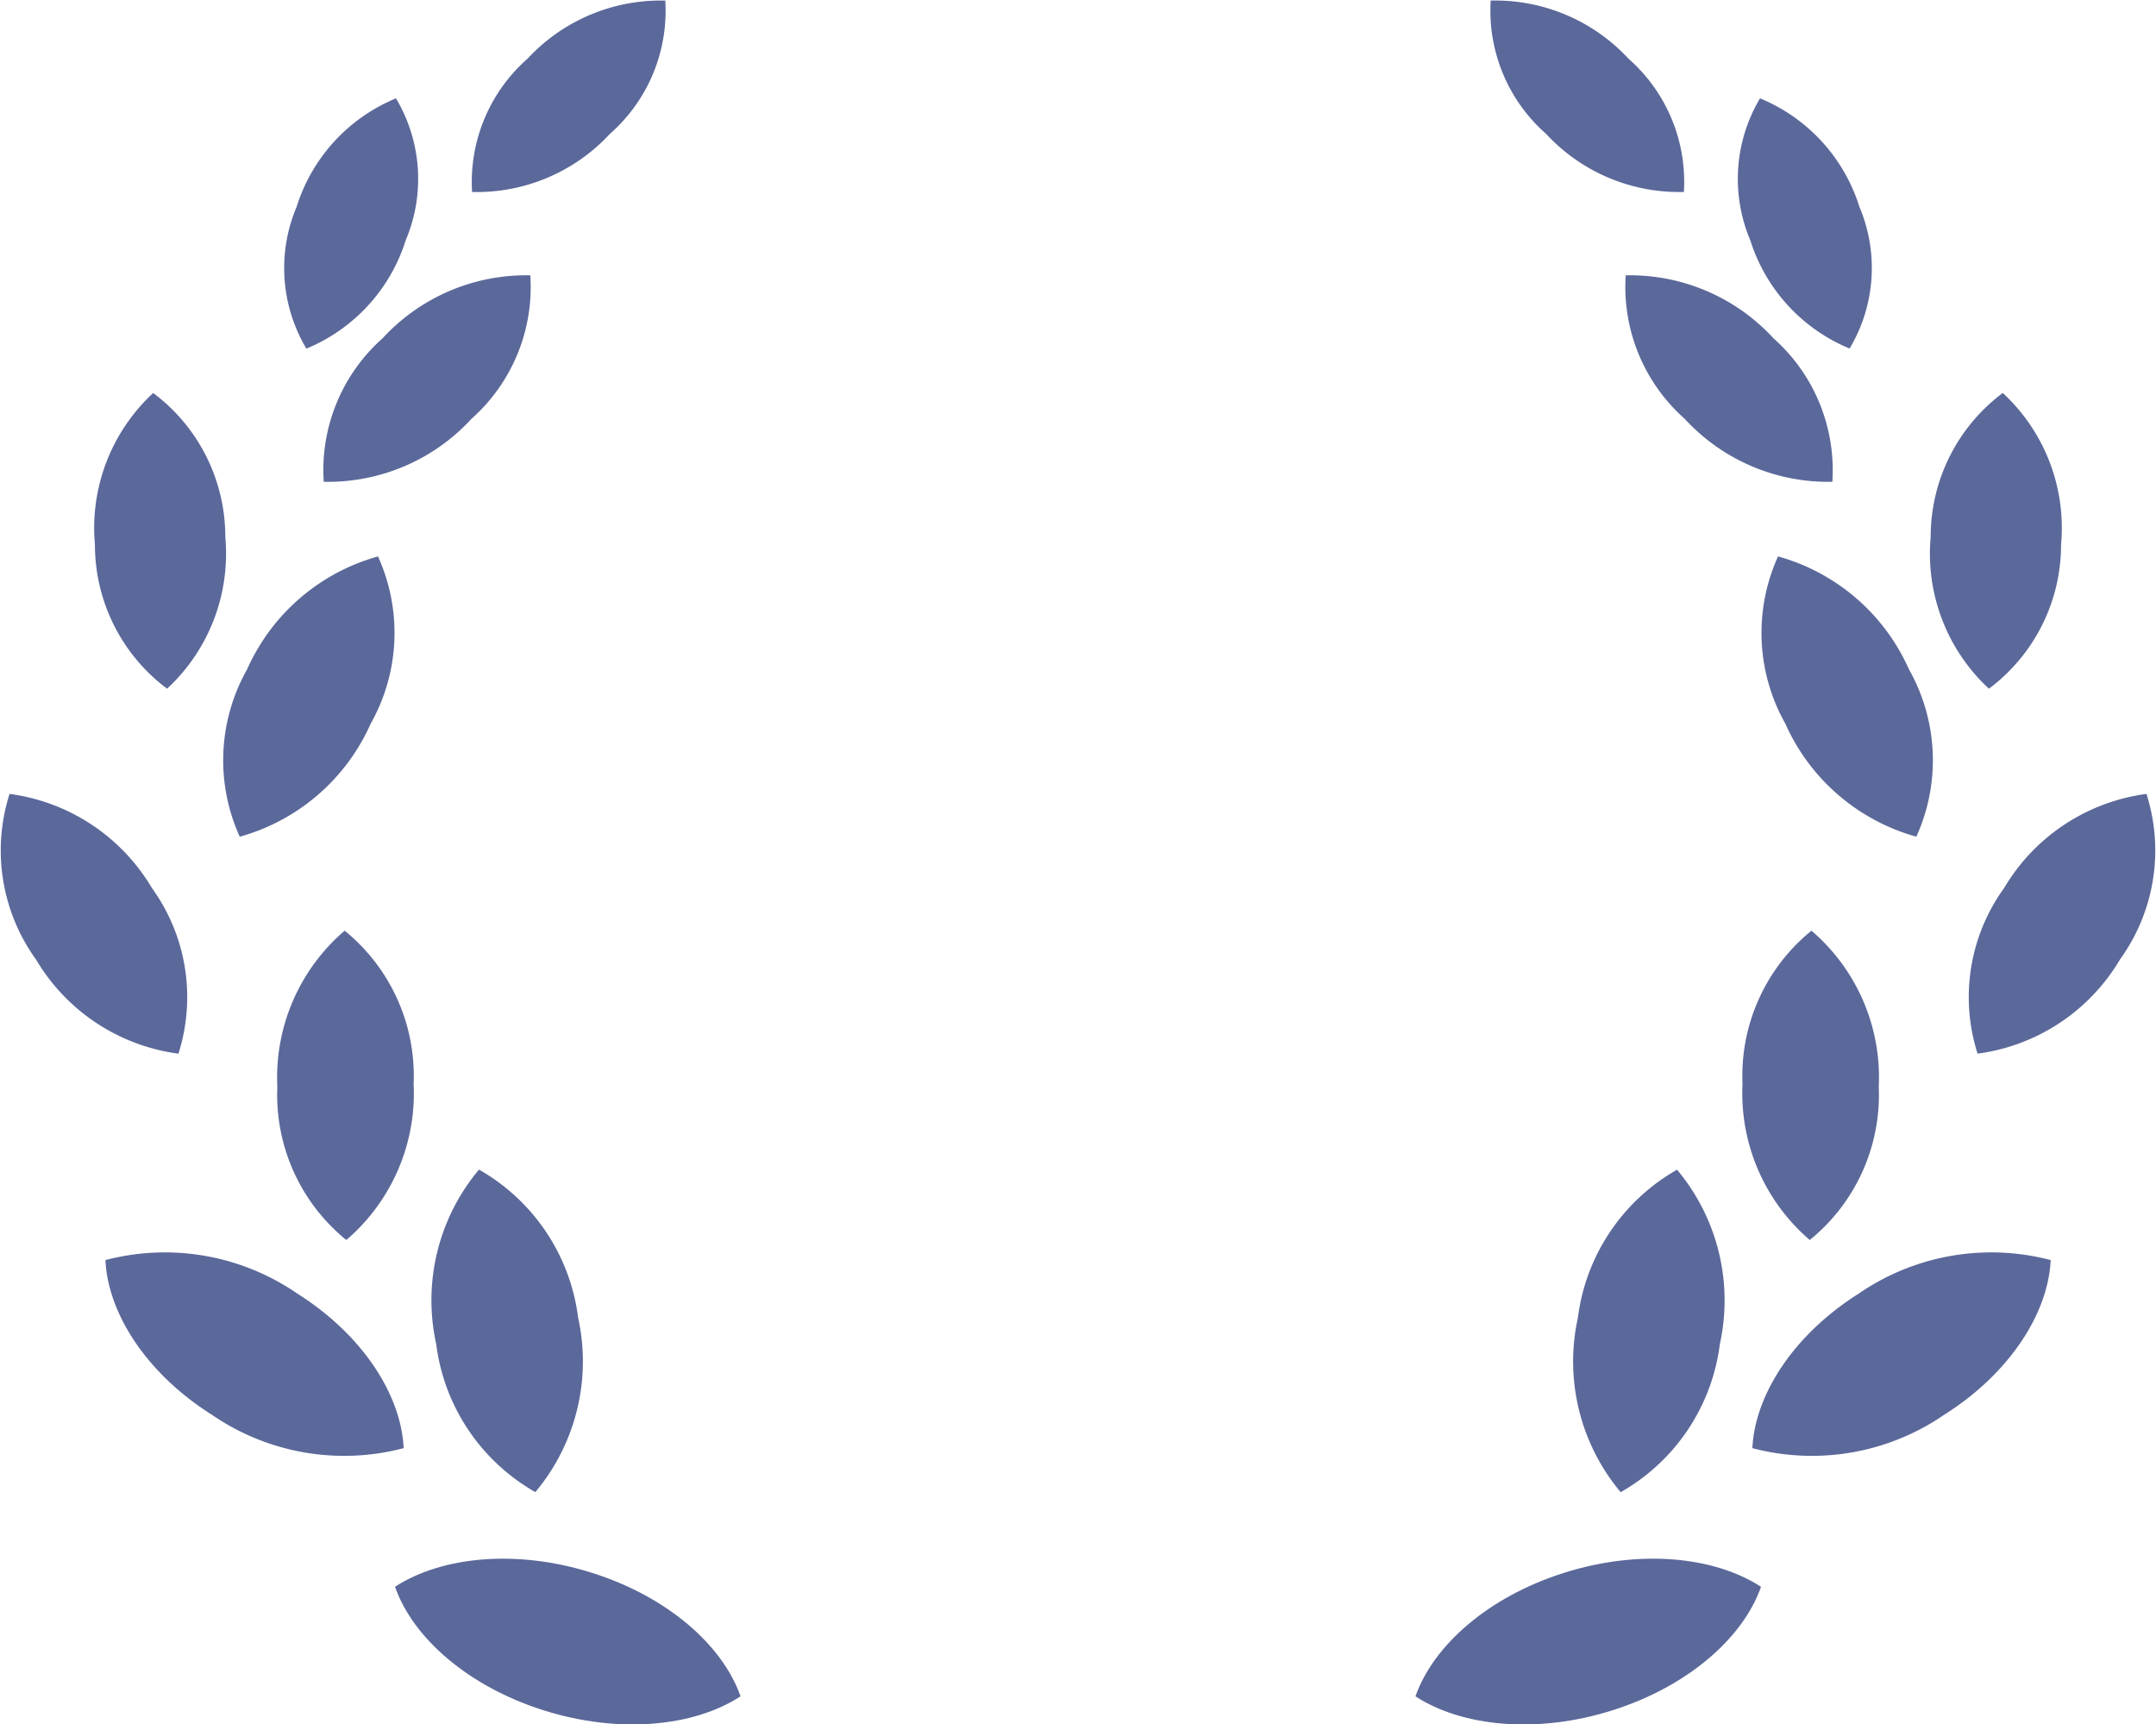 <svg xmlns="http://www.w3.org/2000/svg" width="88" height="70.382" viewBox="0 0 88 70.382"><path d="M102.425,423.212c-3.068-.977-6.136-.682-8.054.564.727,2.083,2.981,4.063,6.05,5.037s6.136.682,8.053-.566C107.747,426.166,105.493,424.181,102.425,423.212Z" transform="translate(-78.248 -359.012)" fill="#5b689a"/><path d="M107.121,346.317a8.305,8.305,0,0,0,1.746-7.12,8.117,8.117,0,0,0-4.047-6.043,8.3,8.3,0,0,0-1.746,7.119A8.118,8.118,0,0,0,107.121,346.317Z" transform="translate(-85.27 -285.417)" fill="#5b689a"/><path d="M32.086,351.435a9.535,9.535,0,0,0-7.835-1.37c.1,2.187,1.689,4.637,4.338,6.309a9.532,9.532,0,0,0,7.834,1.367C36.32,355.553,34.734,353.107,32.086,351.435Z" transform="translate(-19.947 -298.635)" fill="#5b689a"/><path d="M66.53,273.785a7.878,7.878,0,0,0-2.748,6.369,7.634,7.634,0,0,0,2.815,6.256,7.881,7.881,0,0,0,2.748-6.37A7.638,7.638,0,0,0,66.53,273.785Z" transform="translate(-52.462 -235.799)" fill="#5b689a"/><path d="M51.984,195.632a8.268,8.268,0,0,0,5.342-4.609,7.55,7.55,0,0,0,.3-6.83,8.269,8.269,0,0,0-5.344,4.612A7.54,7.54,0,0,0,51.984,195.632Z" transform="translate(-42.198 -161.482)" fill="#5b689a"/><path d="M24.734,157.255a7.507,7.507,0,0,0,2.376-6.189,7.328,7.328,0,0,0-2.943-5.88,7.5,7.5,0,0,0-2.378,6.188A7.329,7.329,0,0,0,24.734,157.255Z" transform="translate(-17.914 -129.146)" fill="#5b689a"/><path d="M85.292,116.806a7.955,7.955,0,0,0-6.031,2.571,7.19,7.19,0,0,0-2.4,5.855,7.952,7.952,0,0,0,6.031-2.571A7.187,7.187,0,0,0,85.292,116.806Z" transform="translate(-63.647 -105.568)" fill="#5b689a"/><path d="M70.417,79.656a6.42,6.42,0,0,0-.4-5.786A7.076,7.076,0,0,0,65.961,78.3a6.412,6.412,0,0,0,.4,5.785A7.085,7.085,0,0,0,70.417,79.656Z" transform="translate(-53.855 -69.856)" fill="#5b689a"/><path d="M117.855,56.719a6.687,6.687,0,0,0,2.263-5.442,7.417,7.417,0,0,0-5.624,2.372,6.7,6.7,0,0,0-2.262,5.44A7.4,7.4,0,0,0,117.855,56.719Z" transform="translate(-92.963 -51.253)" fill="#5b689a"/><path d="M6.2,244.678a7.969,7.969,0,0,0-5.81-3.841A7.6,7.6,0,0,0,1.473,247.6a7.963,7.963,0,0,0,5.81,3.839A7.6,7.6,0,0,0,6.2,244.678Z" transform="translate(0 -208.434)" fill="#5b689a"/><path d="M344.214,423.212c-3.068.97-5.321,2.954-6.05,5.036,1.917,1.247,4.985,1.541,8.054.566s5.322-2.954,6.05-5.037C350.349,422.53,347.283,422.234,344.214,423.212Z" transform="translate(-280.39 -359.012)" fill="#5b689a"/><path d="M374.842,339.2a8.3,8.3,0,0,0,1.746,7.12,8.117,8.117,0,0,0,4.048-6.043,8.307,8.307,0,0,0-1.747-7.119A8.118,8.118,0,0,0,374.842,339.2Z" transform="translate(-310.438 -285.417)" fill="#5b689a"/><path d="M423.5,351.435c-2.648,1.672-4.234,4.118-4.338,6.306a9.532,9.532,0,0,0,7.835-1.367c2.649-1.672,4.237-4.122,4.34-6.309A9.538,9.538,0,0,0,423.5,351.435Z" transform="translate(-347.636 -298.635)" fill="#5b689a"/><path d="M419.7,273.785a7.628,7.628,0,0,0-2.814,6.254,7.886,7.886,0,0,0,2.745,6.37,7.629,7.629,0,0,0,2.816-6.256A7.875,7.875,0,0,0,419.7,273.785Z" transform="translate(-345.763 -235.799)" fill="#5b689a"/><path d="M421.923,184.192a7.547,7.547,0,0,0,.3,6.83,8.272,8.272,0,0,0,5.345,4.609,7.547,7.547,0,0,0-.3-6.828A8.267,8.267,0,0,0,421.923,184.192Z" transform="translate(-349.35 -161.482)" fill="#5b689a"/><path d="M462.511,157.254a7.332,7.332,0,0,0,2.944-5.882,7.5,7.5,0,0,0-2.379-6.188,7.331,7.331,0,0,0-2.943,5.88A7.506,7.506,0,0,0,462.511,157.254Z" transform="translate(-381.33 -129.145)" fill="#5b689a"/><path d="M395.541,125.232a7.192,7.192,0,0,0-2.4-5.855,7.956,7.956,0,0,0-6.033-2.571,7.192,7.192,0,0,0,2.406,5.855A7.949,7.949,0,0,0,395.541,125.232Z" transform="translate(-320.752 -105.568)" fill="#5b689a"/><path d="M420.487,84.081a6.414,6.414,0,0,0,.4-5.785,7.069,7.069,0,0,0-4.056-4.426,6.419,6.419,0,0,0-.4,5.786A7.084,7.084,0,0,0,420.487,84.081Z" transform="translate(-344.993 -69.856)" fill="#5b689a"/><path d="M362.779,59.087a6.69,6.69,0,0,0-2.261-5.44,7.415,7.415,0,0,0-5.624-2.372,6.69,6.69,0,0,0,2.262,5.442A7.392,7.392,0,0,0,362.779,59.087Z" transform="translate(-294.049 -51.252)" fill="#5b689a"/><path d="M476.056,240.836a7.968,7.968,0,0,0-5.81,3.841,7.594,7.594,0,0,0-1.084,6.76,7.961,7.961,0,0,0,5.81-3.839A7.6,7.6,0,0,0,476.056,240.836Z" transform="translate(-388.445 -208.433)" fill="#5b689a"/></svg>